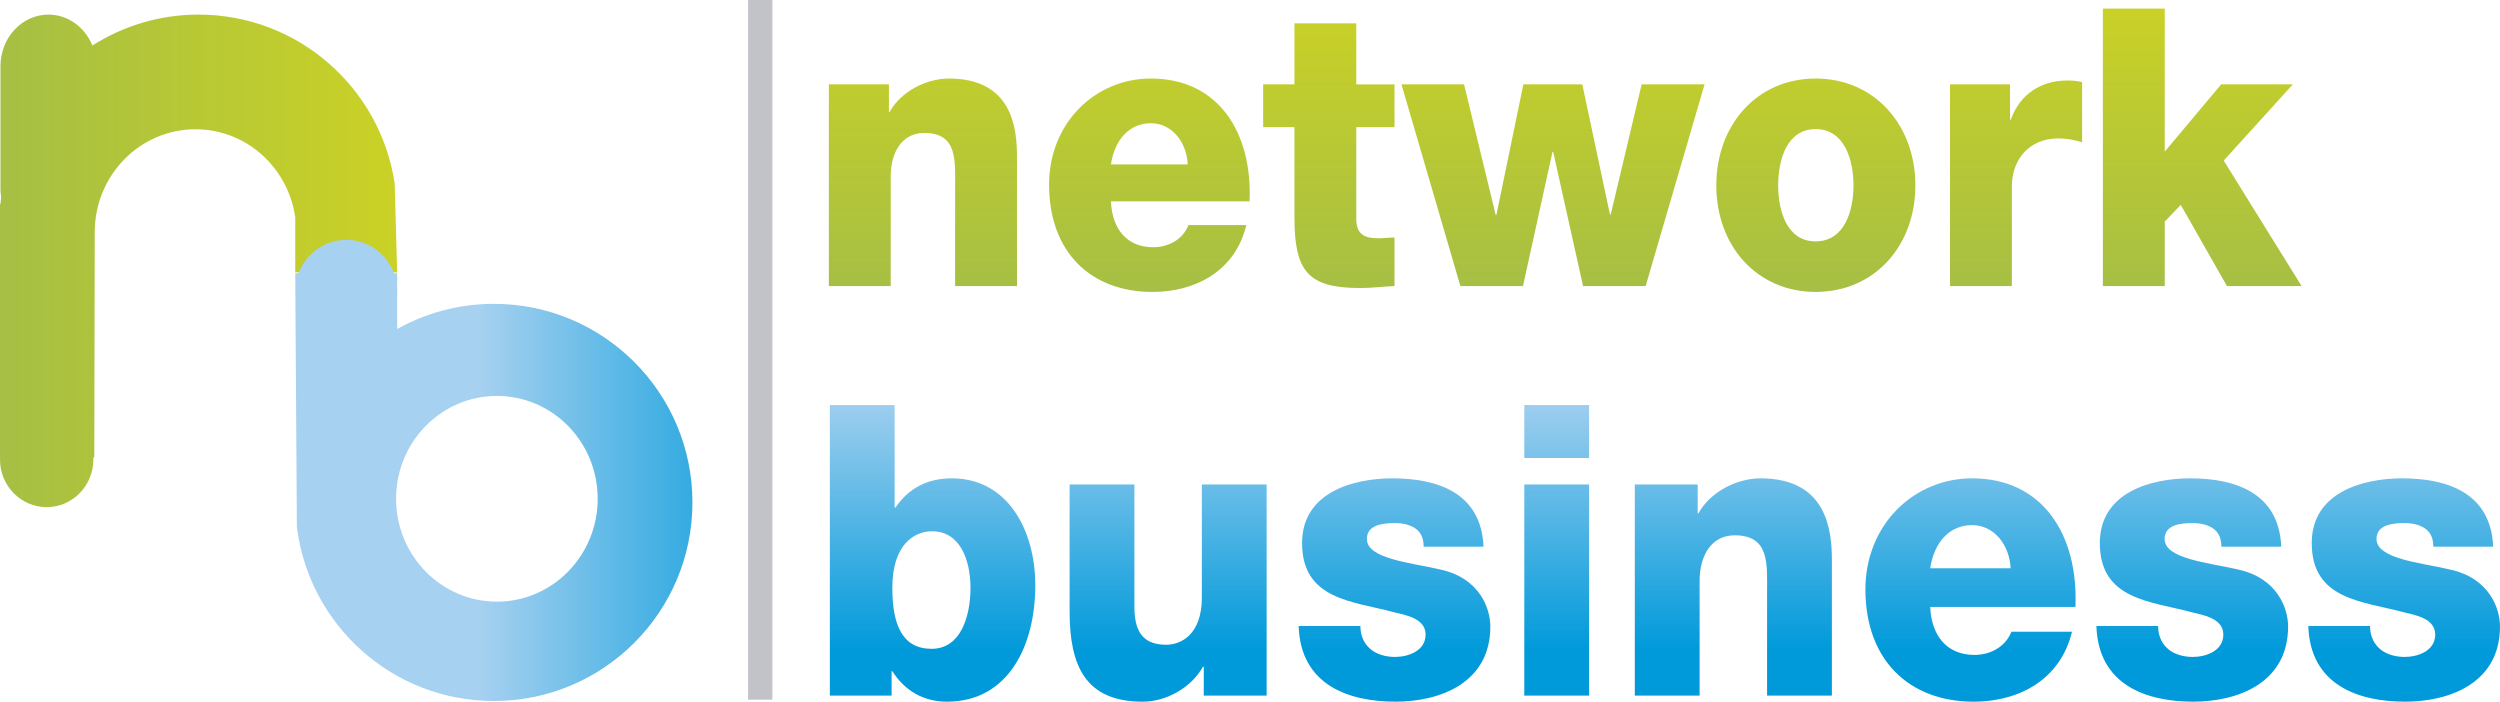 <?xml version="1.0" encoding="utf-8"?>
<!-- Generator: Adobe Illustrator 16.0.0, SVG Export Plug-In . SVG Version: 6.00 Build 0)  -->
<!DOCTYPE svg PUBLIC "-//W3C//DTD SVG 1.1//EN" "http://www.w3.org/Graphics/SVG/1.1/DTD/svg11.dtd">
<svg version="1.1" id="Capa_1" xmlns="http://www.w3.org/2000/svg" xmlns:xlink="http://www.w3.org/1999/xlink" x="0px" y="0px"
	 width="249.397px" height="70px" viewBox="25.301 7.102 249.397 70" enable-background="new 25.301 7.102 249.397 70"
	 xml:space="preserve">
<g>
	<g>
		<g>
			<defs>
				<path id="SVGID_1_" d="M34.52,11.642c-0.743-1.813-2.422-3.084-4.383-3.084c-2.644,0-4.79,2.305-4.79,5.153v12.307
					c0,0.249,0.035,0.488,0.066,0.726c-0.016,0.24-0.053,0.475-0.066,0.717h-0.046v25.292h0.018c0,0.064-0.018,0.126-0.018,0.187
					c0,2.625,2.083,4.752,4.657,4.752c2.57,0,4.655-2.127,4.655-4.752c0-0.061-0.015-0.122-0.017-0.187h0.112l0.045-22.496
					c0-5.666,4.499-10.259,10.054-10.259c5.072,0,9.255,3.829,9.948,8.806v5.472h10.167l-0.248-8.891
					c-1.438-9.52-9.636-16.827-19.562-16.827C41.211,8.558,37.582,9.696,34.52,11.642"/>
			</defs>
			<clipPath id="SVGID_2_">
				<use xlink:href="#SVGID_1_"  overflow="visible"/>
			</clipPath>
			
				<linearGradient id="SVGID_3_" gradientUnits="userSpaceOnUse" x1="-348.204" y1="131.9" x2="-347.867" y2="131.9" gradientTransform="matrix(117.662 0 0 117.662 40995.758 -15486.762)">
				<stop  offset="0" style="stop-color:#A6BF44"/>
				<stop  offset="1" style="stop-color:#CBD225"/>
			</linearGradient>
			<rect x="25.301" y="8.558" clip-path="url(#SVGID_2_)" fill="url(#SVGID_3_)" width="39.622" height="49.133"/>
		</g>
	</g>
	<g>
		<g>
			<defs>
				<path id="SVGID_4_" d="M114.048,18.273h-0.071v-2.755h-5.992v20.123h6.173V24.669c0-2.21,1.018-4.303,3.34-4.303
					c3.374,0,3.084,2.792,3.084,5.545v9.729h6.172V22.73c0-2.909-0.509-7.794-6.789-7.794
					C117.716,14.935,115.176,16.215,114.048,18.273"/>
			</defs>
			<clipPath id="SVGID_5_">
				<use xlink:href="#SVGID_4_"  overflow="visible"/>
			</clipPath>
			
				<linearGradient id="SVGID_6_" gradientUnits="userSpaceOnUse" x1="-355.867" y1="131.143" x2="-355.53" y2="131.143" gradientTransform="matrix(0 -87.611 87.611 0 -11372.065 -31141.598)">
				<stop  offset="0" style="stop-color:#A6BF44"/>
				<stop  offset="1" style="stop-color:#CBD225"/>
			</linearGradient>
			<rect x="107.985" y="14.935" clip-path="url(#SVGID_5_)" fill="url(#SVGID_6_)" width="18.77" height="20.705"/>
		</g>
	</g>
	<g>
		<g>
			<defs>
				<path id="SVGID_7_" d="M140.122,19.396c2.07,0,3.559,1.862,3.665,4.108h-7.658C136.492,21.061,137.943,19.396,140.122,19.396
					 M129.957,25.522c0,6.746,4.174,10.703,10.311,10.703c4.212,0,8.241-2.017,9.365-6.67h-5.77c-0.583,1.477-2.037,2.21-3.525,2.21
					c-2.612,0-4.102-1.82-4.21-4.576h13.831c0.29-6.823-3.084-12.253-9.837-12.253C134.564,14.935,129.957,19.357,129.957,25.522"/>
			</defs>
			<clipPath id="SVGID_8_">
				<use xlink:href="#SVGID_7_"  overflow="visible"/>
			</clipPath>
			
				<linearGradient id="SVGID_9_" gradientUnits="userSpaceOnUse" x1="-355.868" y1="130.637" x2="-355.533" y2="130.637" gradientTransform="matrix(0 -87.619 87.619 0 -11306.109 -31144.578)">
				<stop  offset="0" style="stop-color:#A6BF44"/>
				<stop  offset="1" style="stop-color:#CBD225"/>
			</linearGradient>
			<rect x="129.957" y="14.935" clip-path="url(#SVGID_8_)" fill="url(#SVGID_9_)" width="20.292" height="21.289"/>
		</g>
	</g>
	<g>
		<g>
			<defs>
				<path id="SVGID_10_" d="M154.432,9.432v6.086h-3.12v4.265h3.12v8.958c0,5.465,1.344,7.094,6.608,7.094
					c1.124,0,2.251-0.153,3.376-0.195v-4.845c-0.543,0-1.093,0.078-1.597,0.078c-1.347,0-2.217-0.35-2.217-1.939v-9.151h3.813
					v-4.265h-3.813V9.432H154.432z"/>
			</defs>
			<clipPath id="SVGID_11_">
				<use xlink:href="#SVGID_10_"  overflow="visible"/>
			</clipPath>
			
				<linearGradient id="SVGID_12_" gradientUnits="userSpaceOnUse" x1="-355.872" y1="130.236" x2="-355.535" y2="130.236" gradientTransform="matrix(0 -87.607 87.607 0 -11251.68 -31140.572)">
				<stop  offset="0" style="stop-color:#A6BF44"/>
				<stop  offset="1" style="stop-color:#CBD225"/>
			</linearGradient>
			<rect x="151.312" y="9.432" clip-path="url(#SVGID_11_)" fill="url(#SVGID_12_)" width="13.104" height="26.405"/>
		</g>
	</g>
	<g>
		<g>
			<defs>
				<polygon id="SVGID_13_" points="189.069,15.518 185.983,28.508 185.911,28.508 183.149,15.518 177.269,15.518 174.58,28.548 
					174.51,28.548 171.352,15.518 165.109,15.518 170.988,35.64 177.232,35.64 180.174,22.266 180.247,22.266 183.225,35.64 
					189.467,35.64 195.346,15.518 				"/>
			</defs>
			<clipPath id="SVGID_14_">
				<use xlink:href="#SVGID_13_"  overflow="visible"/>
			</clipPath>
			
				<linearGradient id="SVGID_15_" gradientUnits="userSpaceOnUse" x1="-355.873" y1="129.734" x2="-355.536" y2="129.734" gradientTransform="matrix(0 -87.602 87.602 0 -11184.721 -31138.889)">
				<stop  offset="0" style="stop-color:#A6BF44"/>
				<stop  offset="1" style="stop-color:#CBD225"/>
			</linearGradient>
			<rect x="165.109" y="15.518" clip-path="url(#SVGID_14_)" fill="url(#SVGID_15_)" width="30.236" height="20.123"/>
		</g>
	</g>
	<g>
		<g>
			<defs>
				<path id="SVGID_16_" d="M202.689,25.6c0-2.56,0.871-5.621,3.737-5.621c2.869,0,3.776,3.062,3.776,5.621
					c0,2.558-0.907,5.582-3.776,5.582C203.561,31.183,202.689,28.16,202.689,25.6 M196.517,25.6c0,6.048,4.067,10.624,9.91,10.624
					c5.85,0,9.949-4.576,9.949-10.624c0-6.05-4.1-10.665-9.949-10.665C200.584,14.935,196.517,19.55,196.517,25.6"/>
			</defs>
			<clipPath id="SVGID_17_">
				<use xlink:href="#SVGID_16_"  overflow="visible"/>
			</clipPath>
			
				<linearGradient id="SVGID_18_" gradientUnits="userSpaceOnUse" x1="-355.868" y1="129.14" x2="-355.533" y2="129.14" gradientTransform="matrix(0 -87.619 87.619 0 -11108.734 -31144.578)">
				<stop  offset="0" style="stop-color:#A6BF44"/>
				<stop  offset="1" style="stop-color:#CBD225"/>
			</linearGradient>
			<rect x="196.517" y="14.935" clip-path="url(#SVGID_17_)" fill="url(#SVGID_18_)" width="19.859" height="21.289"/>
		</g>
	</g>
	<g>
		<g>
			<defs>
				<path id="SVGID_19_" d="M225.895,19.047h-0.073v-3.529h-5.99V35.64h6.17v-9.963c0-2.52,1.602-4.768,4.646-4.768
					c0.838,0,1.562,0.152,2.362,0.386v-6.008c-0.472-0.118-0.98-0.156-1.452-0.156C228.906,15.131,226.801,16.488,225.895,19.047"/>
			</defs>
			<clipPath id="SVGID_20_">
				<use xlink:href="#SVGID_19_"  overflow="visible"/>
			</clipPath>
			
				<linearGradient id="SVGID_21_" gradientUnits="userSpaceOnUse" x1="-355.867" y1="128.688" x2="-355.531" y2="128.688" gradientTransform="matrix(0 -87.603 87.603 0 -11047.018 -31138.766)">
				<stop  offset="0" style="stop-color:#A6BF44"/>
				<stop  offset="1" style="stop-color:#CBD225"/>
			</linearGradient>
			<rect x="219.831" y="15.131" clip-path="url(#SVGID_20_)" fill="url(#SVGID_21_)" width="13.179" height="20.509"/>
		</g>
	</g>
	<g>
		<g>
			<defs>
				<polygon id="SVGID_22_" points="235.081,7.957 235.081,35.64 241.254,35.64 241.254,29.207 242.851,27.538 247.462,35.64 
					254.905,35.64 247.136,23.12 254.033,15.518 246.881,15.518 241.254,22.225 241.254,7.957 				"/>
			</defs>
			<clipPath id="SVGID_23_">
				<use xlink:href="#SVGID_22_"  overflow="visible"/>
			</clipPath>
			
				<linearGradient id="SVGID_24_" gradientUnits="userSpaceOnUse" x1="-355.869" y1="128.273" x2="-355.532" y2="128.273" gradientTransform="matrix(0 -87.608 87.608 0 -10992.791 -31140.74)">
				<stop  offset="0" style="stop-color:#A6BF44"/>
				<stop  offset="1" style="stop-color:#CBD225"/>
			</linearGradient>
			<rect x="235.081" y="7.957" clip-path="url(#SVGID_23_)" fill="url(#SVGID_24_)" width="19.824" height="27.683"/>
		</g>
	</g>
	<g>
		<g>
			<defs>
				<path id="SVGID_25_" d="M114.319,65.739c0-4.344,2.208-5.64,3.958-5.64c2.852,0,3.838,2.961,3.838,5.64
					c0,2.881-0.986,6.088-3.877,6.088C115.31,71.827,114.319,69.432,114.319,65.739 M108.086,47.513v28.979h6.16v-2.434h0.073
					c1.255,1.987,3.158,3.043,5.439,3.043c6.199,0,8.823-5.681,8.823-11.607c0-5.479-2.741-10.674-8.329-10.674
					c-2.432,0-4.296,0.975-5.626,2.921h-0.077V47.513H108.086z"/>
			</defs>
			<clipPath id="SVGID_26_">
				<use xlink:href="#SVGID_25_"  overflow="visible"/>
			</clipPath>
			
				<linearGradient id="SVGID_27_" gradientUnits="userSpaceOnUse" x1="-347.788" y1="126.449" x2="-347.451" y2="126.449" gradientTransform="matrix(0 96.97 -96.97 0 12380.055 33764.281)">
				<stop  offset="0" style="stop-color:#A7D1F0"/>
				<stop  offset="0.208" style="stop-color:#A7D1F0"/>
				<stop  offset="1" style="stop-color:#009ADA"/>
			</linearGradient>
			<rect x="108.086" y="47.513" clip-path="url(#SVGID_26_)" fill="url(#SVGID_27_)" width="20.495" height="29.589"/>
		</g>
	</g>
	<g>
		<g>
			<defs>
				<path id="SVGID_28_" d="M145.196,55.429v11.284c0,3.734-2.13,4.708-3.535,4.708c-2.053,0-3.194-0.974-3.194-3.774V55.429h-6.464
					v12.665c0,5.519,1.634,9.008,7.3,9.008c2.281,0,4.79-1.337,6.008-3.489h0.077v2.88h6.273V55.429H145.196z"/>
			</defs>
			<clipPath id="SVGID_29_">
				<use xlink:href="#SVGID_28_"  overflow="visible"/>
			</clipPath>
			
				<linearGradient id="SVGID_30_" gradientUnits="userSpaceOnUse" x1="-347.788" y1="126.926" x2="-347.451" y2="126.926" gradientTransform="matrix(0 96.97 -96.97 0 12449.805 33764.281)">
				<stop  offset="0" style="stop-color:#A7D1F0"/>
				<stop  offset="0.208" style="stop-color:#A7D1F0"/>
				<stop  offset="1" style="stop-color:#009ADA"/>
			</linearGradient>
			<rect x="132.002" y="55.429" clip-path="url(#SVGID_29_)" fill="url(#SVGID_30_)" width="19.658" height="21.673"/>
		</g>
	</g>
	<g>
		<g>
			<defs>
				<path id="SVGID_31_" d="M155.194,61.275c0,5.679,5.097,5.802,9.164,6.9c1.142,0.282,3.157,0.606,3.157,2.229
					c0,1.668-1.789,2.232-3.044,2.232c-0.91,0-1.785-0.242-2.393-0.729c-0.647-0.529-1.066-1.3-1.066-2.354h-6.159
					c0.188,5.886,4.979,7.547,9.659,7.547c4.446,0,9.464-1.864,9.464-7.506c0-1.744-1.023-4.831-5.018-5.684
					c-2.966-0.69-7.301-1.054-7.301-3.043c0-1.46,1.713-1.582,2.776-1.582c0.8,0,1.52,0.161,2.056,0.527
					c0.53,0.364,0.835,0.935,0.835,1.827h5.971c-0.229-5.482-4.754-6.818-9.091-6.818C160.328,54.82,155.194,56.2,155.194,61.275"/>
			</defs>
			<clipPath id="SVGID_32_">
				<use xlink:href="#SVGID_31_"  overflow="visible"/>
			</clipPath>
			
				<linearGradient id="SVGID_33_" gradientUnits="userSpaceOnUse" x1="-347.789" y1="127.385" x2="-347.451" y2="127.385" gradientTransform="matrix(0 96.97 -96.97 0 12516.805 33764.281)">
				<stop  offset="0" style="stop-color:#A7D1F0"/>
				<stop  offset="0.208" style="stop-color:#A7D1F0"/>
				<stop  offset="1" style="stop-color:#009ADA"/>
			</linearGradient>
			<rect x="154.854" y="54.82" clip-path="url(#SVGID_32_)" fill="url(#SVGID_33_)" width="19.123" height="22.281"/>
		</g>
	</g>
	<g>
		<g>
			<defs>
				<path id="SVGID_34_" d="M177.363,76.492h6.461V55.429h-6.461V76.492z M177.363,52.792h6.461v-5.28h-6.461V52.792z"/>
			</defs>
			<clipPath id="SVGID_35_">
				<use xlink:href="#SVGID_34_"  overflow="visible"/>
			</clipPath>
			
				<linearGradient id="SVGID_36_" gradientUnits="userSpaceOnUse" x1="-347.788" y1="127.714" x2="-347.451" y2="127.714" gradientTransform="matrix(0 96.97 -96.97 0 12564.93 33764.281)">
				<stop  offset="0" style="stop-color:#A7D1F0"/>
				<stop  offset="0.208" style="stop-color:#A7D1F0"/>
				<stop  offset="1" style="stop-color:#009ADA"/>
			</linearGradient>
			<rect x="177.363" y="47.513" clip-path="url(#SVGID_35_)" fill="url(#SVGID_36_)" width="6.461" height="28.979"/>
		</g>
	</g>
	<g>
		<g>
			<defs>
				<path id="SVGID_37_" d="M194.737,58.311h-0.076v-2.882h-6.274v21.063h6.465V65.008c0-2.313,1.063-4.505,3.497-4.505
					c3.537,0,3.234,2.922,3.234,5.802v10.188h6.464V62.98c0-3.045-0.534-8.16-7.113-8.16
					C198.578,54.82,195.916,56.157,194.737,58.311"/>
			</defs>
			<clipPath id="SVGID_38_">
				<use xlink:href="#SVGID_37_"  overflow="visible"/>
			</clipPath>
			
				<linearGradient id="SVGID_39_" gradientUnits="userSpaceOnUse" x1="-347.788" y1="128.072" x2="-347.451" y2="128.072" gradientTransform="matrix(0 96.97 -96.97 0 12617.242 33764.281)">
				<stop  offset="0" style="stop-color:#A7D1F0"/>
				<stop  offset="0.208" style="stop-color:#A7D1F0"/>
				<stop  offset="1" style="stop-color:#009ADA"/>
			</linearGradient>
			<rect x="188.387" y="54.82" clip-path="url(#SVGID_38_)" fill="url(#SVGID_39_)" width="19.66" height="21.672"/>
		</g>
	</g>
	<g>
		<g>
			<defs>
				<path id="SVGID_40_" d="M222.036,59.486c2.172,0,3.73,1.948,3.842,4.305h-8.021C218.234,61.232,219.756,59.486,222.036,59.486
					 M211.392,65.9c0,7.062,4.376,11.201,10.8,11.201c4.41,0,8.631-2.108,9.81-6.98h-6.045c-0.609,1.542-2.13,2.315-3.691,2.315
					c-2.735,0-4.294-1.908-4.407-4.79h14.485c0.304-7.146-3.231-12.826-10.305-12.826C216.222,54.82,211.392,59.447,211.392,65.9"/>
			</defs>
			<clipPath id="SVGID_41_">
				<use xlink:href="#SVGID_40_"  overflow="visible"/>
			</clipPath>
			
				<linearGradient id="SVGID_42_" gradientUnits="userSpaceOnUse" x1="-347.789" y1="128.551" x2="-347.451" y2="128.551" gradientTransform="matrix(0 96.97 -96.97 0 12687.555 33764.281)">
				<stop  offset="0" style="stop-color:#A7D1F0"/>
				<stop  offset="0.208" style="stop-color:#A7D1F0"/>
				<stop  offset="1" style="stop-color:#009ADA"/>
			</linearGradient>
			<rect x="211.392" y="54.82" clip-path="url(#SVGID_41_)" fill="url(#SVGID_42_)" width="21.255" height="22.281"/>
		</g>
	</g>
	<g>
		<g>
			<defs>
				<path id="SVGID_43_" d="M234.777,61.275c0,5.679,5.095,5.802,9.163,6.9c1.141,0.282,3.157,0.606,3.157,2.229
					c0,1.668-1.79,2.232-3.044,2.232c-0.912,0-1.787-0.242-2.394-0.729c-0.649-0.529-1.065-1.3-1.065-2.354h-6.159
					c0.188,5.886,4.98,7.547,9.656,7.547c4.448,0,9.469-1.864,9.469-7.506c0-1.744-1.028-4.831-5.021-5.684
					c-2.963-0.69-7.301-1.054-7.301-3.043c0-1.46,1.714-1.582,2.777-1.582c0.8,0,1.521,0.161,2.054,0.527
					c0.53,0.364,0.834,0.935,0.834,1.827h5.974c-0.231-5.482-4.754-6.818-9.088-6.818C239.908,54.82,234.777,56.2,234.777,61.275"/>
			</defs>
			<clipPath id="SVGID_44_">
				<use xlink:href="#SVGID_43_"  overflow="visible"/>
			</clipPath>
			
				<linearGradient id="SVGID_45_" gradientUnits="userSpaceOnUse" x1="-347.789" y1="129.002" x2="-347.451" y2="129.002" gradientTransform="matrix(0 96.97 -96.97 0 12753.242 33764.281)">
				<stop  offset="0" style="stop-color:#A7D1F0"/>
				<stop  offset="0.208" style="stop-color:#A7D1F0"/>
				<stop  offset="1" style="stop-color:#009ADA"/>
			</linearGradient>
			<rect x="234.436" y="54.82" clip-path="url(#SVGID_44_)" fill="url(#SVGID_45_)" width="19.123" height="22.281"/>
		</g>
	</g>
	<g>
		<g>
			<defs>
				<path id="SVGID_46_" d="M255.917,61.275c0,5.679,5.095,5.802,9.163,6.9c1.141,0.282,3.155,0.606,3.155,2.229
					c0,1.668-1.789,2.232-3.042,2.232c-0.914,0-1.787-0.242-2.394-0.729c-0.646-0.529-1.065-1.3-1.065-2.354h-6.16
					c0.191,5.886,4.98,7.547,9.656,7.547c4.449,0,9.468-1.864,9.468-7.506c0-1.744-1.023-4.831-5.019-5.684
					c-2.965-0.69-7.3-1.054-7.3-3.043c0-1.46,1.713-1.582,2.774-1.582c0.801,0,1.522,0.161,2.056,0.527
					c0.533,0.364,0.837,0.935,0.837,1.827h5.97c-0.228-5.482-4.753-6.818-9.087-6.818C261.047,54.82,255.917,56.2,255.917,61.275"/>
			</defs>
			<clipPath id="SVGID_47_">
				<use xlink:href="#SVGID_46_"  overflow="visible"/>
			</clipPath>
			
				<linearGradient id="SVGID_48_" gradientUnits="userSpaceOnUse" x1="-347.789" y1="129.431" x2="-347.451" y2="129.431" gradientTransform="matrix(0 96.97 -96.97 0 12815.992 33764.281)">
				<stop  offset="0" style="stop-color:#A7D1F0"/>
				<stop  offset="0.208" style="stop-color:#A7D1F0"/>
				<stop  offset="1" style="stop-color:#009ADA"/>
			</linearGradient>
			<rect x="255.574" y="54.82" clip-path="url(#SVGID_47_)" fill="url(#SVGID_48_)" width="19.124" height="22.281"/>
		</g>
	</g>
	<rect x="99.93" y="7.102" fill="#C2C3C8" width="2.421" height="69.797"/>
	<g>
		<g>
			<defs>
				<path id="SVGID_49_" d="M64.813,56.859c0-5.67,4.506-10.259,10.058-10.259c5.555,0,10.055,4.589,10.055,10.259
					c0,5.665-4.5,10.262-10.055,10.262C69.318,67.121,64.813,62.524,64.813,56.859 M55.085,34.362h-0.33l0.011,1.657
					c0,0.035-0.011,0.068-0.011,0.104c0,0.042,0.011,0.08,0.012,0.122l0.15,23.411c1.203,9.792,9.534,17.377,19.648,17.377
					c10.941,0,19.812-8.87,19.812-19.812c0-10.94-8.872-19.808-19.812-19.808c-3.501,0-6.788,0.917-9.643,2.511v-3.585
					c0.002-0.072,0.021-0.14,0.021-0.215c0-0.072-0.019-0.142-0.021-0.215v-1.546h-0.312c-0.716-1.941-2.57-3.333-4.763-3.333
					C57.657,31.03,55.804,32.422,55.085,34.362"/>
			</defs>
			<clipPath id="SVGID_50_">
				<use xlink:href="#SVGID_49_"  overflow="visible"/>
			</clipPath>
			
				<linearGradient id="SVGID_51_" gradientUnits="userSpaceOnUse" x1="-348.865" y1="131.554" x2="-348.528" y2="131.554" gradientTransform="matrix(117.666 0 0 117.666 41113.992 -15425.402)">
				<stop  offset="0" style="stop-color:#A7D1F0"/>
				<stop  offset="0.208" style="stop-color:#A7D1F0"/>
				<stop  offset="1" style="stop-color:#009ADA"/>
			</linearGradient>
			<rect x="54.755" y="31.03" clip-path="url(#SVGID_50_)" fill="url(#SVGID_51_)" width="39.622" height="46.003"/>
		</g>
	</g>
</g>
</svg>
